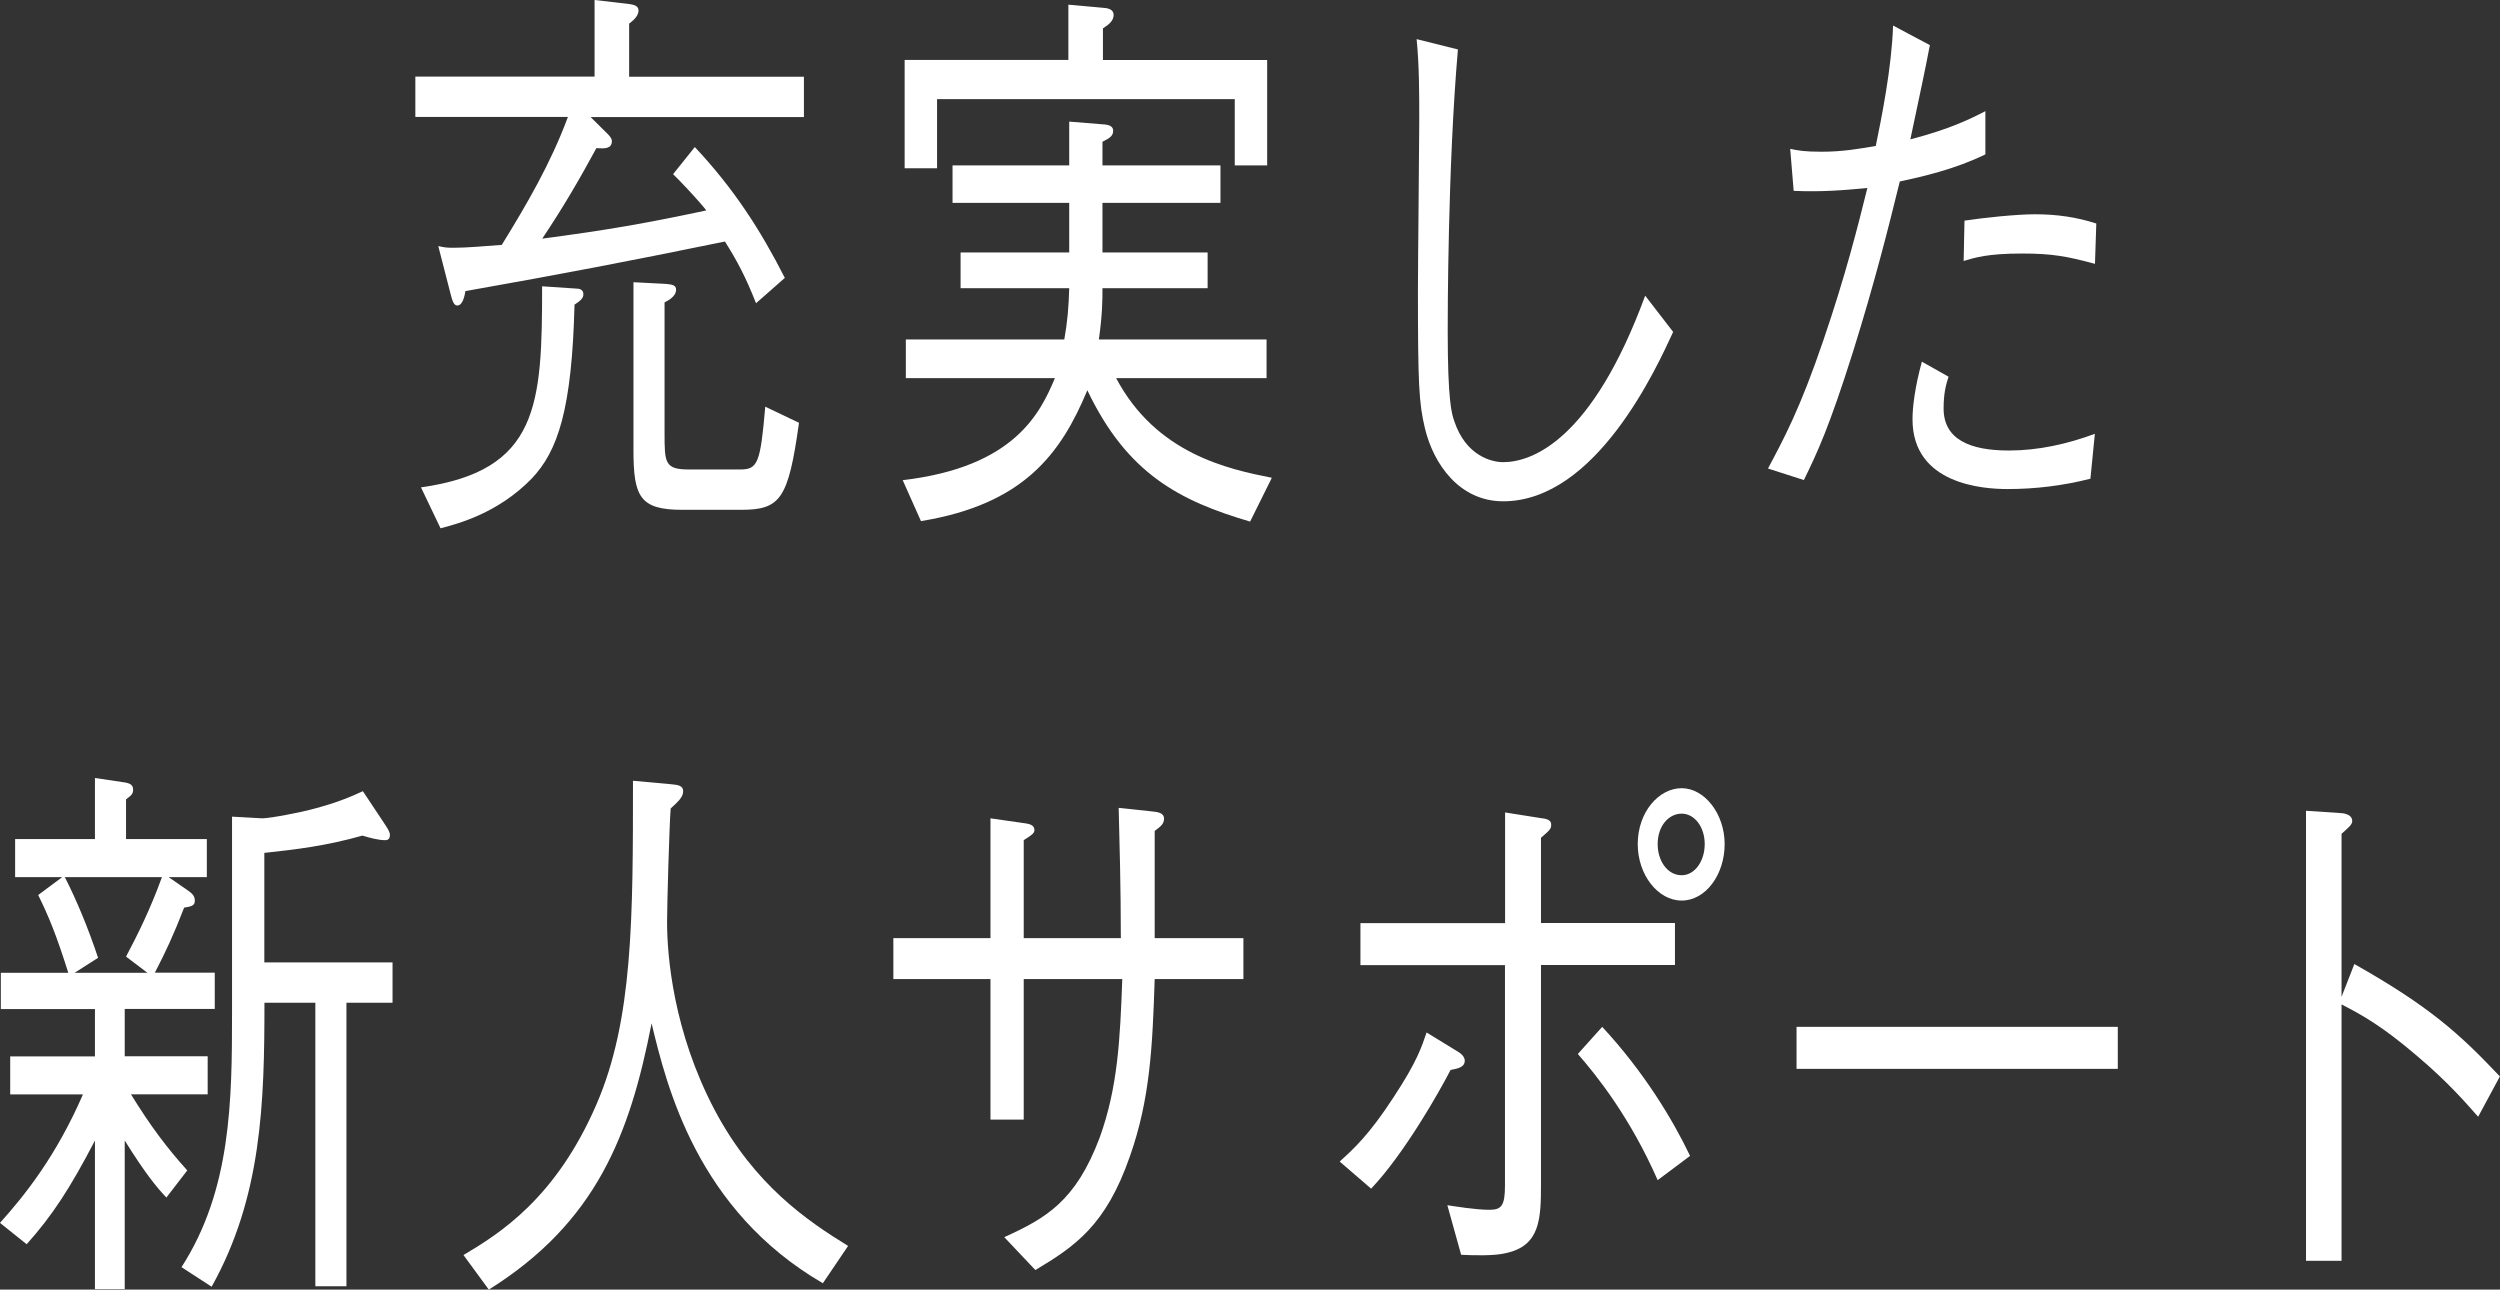 <?xml version="1.0" encoding="UTF-8"?>
<svg id="_レイヤー_2" data-name="レイヤー 2" xmlns="http://www.w3.org/2000/svg" viewBox="0 0 208.26 107.43">
  <rect x="0" y="0" width="208.26" height="107.43" fill="#333333" stroke="none"/>
  <defs>
    <style>
      .cls-1 {
        fill: #fff;
        stroke-width: 0px;
      }
    </style>
  </defs>
  <path class="cls-1" d="m49.19,9.74l1.26,1.25c.52.48.52.67.52.77,0,.67-.67.62-1.29.58-1.4,2.59-2.77,4.94-4.51,7.54,5.43-.72,8.5-1.25,13.67-2.35-.59-.77-2.22-2.5-2.77-3.02l1.81-2.26c3.25,3.46,5.47,6.91,7.5,10.9l-2.4,2.11c-.89-2.26-1.59-3.55-2.59-5.14-8.21,1.68-13.49,2.69-21.62,4.13-.04.24-.19,1.2-.67,1.2-.29,0-.41-.34-.59-1.06l-1-3.89c.63.14.81.14,1.33.14,1.04,0,2.59-.14,3.96-.24,2.07-3.36,4.07-6.77,5.51-10.66h-12.71v-3.36h14.93V0l2.92.34c.26.05.74.1.74.53,0,.53-.55.91-.78,1.1v4.42h14.56v3.36h-17.78Zm-14.12,30.86c9.83-1.39,10.09-6.86,10.09-16.75l2.85.19c.22,0,.59.05.59.48,0,.29-.22.53-.74.86-.22,8.69-1.37,12.19-3.58,14.5-2.81,2.88-6.1,3.74-7.58,4.13l-1.63-3.41Zm21.77,1.87c-3.55,0-4.07-1.1-4.07-4.99v-13.97l2.7.14c.52.05.85.1.85.48,0,.58-.67.91-.96,1.06v10.85c0,2.5,0,3.07,2.03,3.07h4.25c1.48,0,1.7-.48,2.11-5.23l2.81,1.34c-.89,6.38-1.55,7.25-4.84,7.25h-4.88Z"/>
  <path class="cls-1" d="m89.07,10.13l2.96.24c.52.05.7.24.7.53,0,.38-.22.58-.89.91v1.97h9.83v3.12h-9.83v4.13h8.76v2.98h-8.76c0,.91,0,2.16-.3,4.27h13.97v3.22h-12.53c3.33,6.29,9.31,7.58,12.97,8.3l-1.81,3.65c-5.88-1.73-10.24-3.98-13.56-10.94-2.22,5.33-5.32,9.5-13.86,10.9l-1.52-3.41c9.35-1.1,11.46-5.62,12.68-8.5h-12.42v-3.22h13.2c.26-1.44.37-2.74.41-4.27h-9.05v-2.98h9.05v-4.13h-9.72v-3.12h9.72v-3.65Zm-.07-9.74l3.18.29c.15.05.59.1.59.58s-.44.82-.89,1.1v2.64h13.68v8.78h-2.7v-5.52h-24.8v5.76h-2.7V4.99h13.64V.38Z"/>
  <path class="cls-1" d="m121.45,4.13c-.85,9.74-.85,22.32-.85,23.42,0,5.9.33,6.91.55,7.54.96,2.88,3.1,3.41,4.07,3.41,2.37,0,7.39-1.78,11.83-13.87l2.33,3.02c-1.33,2.88-6.39,14.11-14.16,14.11-3.66,0-5.8-3.12-6.51-6.05-.52-2.16-.59-3.74-.59-11.62,0-2.26.11-12.05.11-14.06,0-2.16,0-4.61-.22-6.77l3.44.86Z"/>
  <path class="cls-1" d="m160.77,3.74c-.48,2.5-.67,3.31-1.63,7.87,3.29-.86,4.95-1.68,6.25-2.35v3.6c-2.55,1.25-5.32,1.87-7.13,2.26-.92,3.74-2.07,8.35-3.92,14.26-1.96,6.19-2.92,8.26-4.07,10.61l-2.99-.96c1.33-2.5,2.66-4.94,4.62-10.7,1.85-5.42,2.85-9.41,3.66-12.67-2.03.19-3.73.34-6.14.24l-.29-3.5c.67.14,1.18.24,2.62.24,1.74,0,3.1-.24,4.51-.48.48-2.35,1.33-6.53,1.44-10.03l3.07,1.63Zm1.55,27.65c-.22.67-.41,1.39-.41,2.64,0,2.59,2.22,3.5,5.43,3.5,2.44,0,4.84-.53,7.17-1.39l-.37,3.74c-2.29.58-4.58.86-6.91.86-2,0-7.91-.38-7.91-5.81,0-1.01.19-2.64.78-4.8l2.22,1.25Zm1.33-13.01c1.59-.24,4.32-.53,5.88-.53,1.81,0,3.47.24,5.1.77l-.11,3.36c-2.29-.62-3.55-.86-6.06-.86-2.92,0-3.92.34-4.88.62l.07-3.36Z"/>
  <path class="cls-1" d="m10.39,87.99h6.91v3.17h-6.39c1.59,2.59,2.99,4.46,4.69,6.34l-1.74,2.26c-.81-.86-1.7-1.92-3.47-4.75v12.38h-2.48v-12.38c-2.07,3.98-3.58,6.29-5.69,8.64l-2.22-1.78c2.03-2.26,4.66-5.52,6.91-10.7H.85v-3.17h7.06v-3.94H.07v-3.02h5.62c-1-3.17-1.63-4.7-2.51-6.48l2-1.49H1.26v-3.17h6.65v-5.09l2.55.38c.18.05.63.1.63.58,0,.38-.15.48-.59.82v3.31h6.73v3.17h-3.18l1.59,1.1c.33.24.59.43.59.86s-.3.48-.89.58c-.89,2.3-1.55,3.7-2.44,5.42h4.99v3.02h-7.5v3.94Zm1.88-6.96l-1.77-1.34c.96-1.82,2-3.89,2.99-6.62H5.4c.96,1.87,1.96,4.27,2.77,6.72l-1.96,1.25h6.06Zm9.76,2.5c0,8.35-.22,16.18-4.4,23.66l-2.51-1.63c4.14-6.43,4.21-13.82,4.21-21.26v-16.27l2.51.14c.7,0,3.36-.53,4.21-.77,2.03-.53,3.25-1.06,4.18-1.49l1.88,2.83c.22.34.37.58.37.82,0,.43-.29.43-.41.43-.52,0-1.26-.19-1.88-.38-3.03.86-5.51,1.15-8.17,1.44v9.12h10.68v3.36h-3.84v23.62h-2.59v-23.62h-4.25Z"/>
  <path class="cls-1" d="m68.55,106.9c-10.5-6.1-13.01-16.42-14.27-21.65-1.81,9.26-4.58,16.56-13.56,22.18l-2.11-2.88c2.99-1.78,7.69-4.7,11.09-12.58,3.03-7.01,3.03-15.5,3.03-26.93l3.18.29c.63.05,1,.14,1,.58,0,.48-.37.82-1.04,1.44-.11,1.34-.3,8.02-.3,9.46,0,2.83.52,9.12,3.96,15.65,3.33,6.29,7.76,9.26,11.12,11.33l-2.11,3.12Z"/>
  <path class="cls-1" d="m103.58,78.15v3.41h-7.39c-.18,5.52-.37,9.98-2.07,14.78-2,5.76-4.58,7.49-7.87,9.46l-2.59-2.74c3.47-1.58,5.95-2.98,7.95-8.3,1.51-4.18,1.7-8.21,1.88-13.2h-8.21v11.71h-2.77v-11.71h-8.09v-3.41h8.09v-9.98l2.99.43c.26.05.67.14.67.53,0,.24-.07.34-.89.86v8.16h8.09c0-4.08-.11-8.16-.18-10.85l2.74.29c.48.05,1.04.1,1.04.62,0,.48-.41.72-.78,1.01v8.93h7.39Z"/>
  <path class="cls-1" d="m111.59,96.77c1.22-1.1,2.48-2.26,4.51-5.38,1.96-2.98,2.33-4.18,2.74-5.38l2.66,1.63c.18.1.52.38.52.72,0,.58-.67.67-1.18.77-.92,1.78-3.84,6.96-6.62,9.89l-2.62-2.26Zm13.79-16.37h-12.05v-3.5h12.05v-9.22l3.03.48c.52.05.81.19.81.53s-.07.43-.85,1.1v7.1h11.16v3.5h-11.16v18.24c0,2.93-.07,5.14-2.92,5.76-.96.24-2.7.19-3.73.14l-1.15-4.13c.7.1,2.33.38,3.51.38,1,0,1.29-.34,1.29-2.02v-18.38Zm8.09,5.14c3.47,3.74,5.88,7.73,7.32,10.75l-2.7,2.02c-2.29-5.23-5.1-8.74-6.65-10.51l2.03-2.26Zm2.96-15.22c0-2.69,1.77-4.66,3.66-4.66s3.58,2.11,3.58,4.66-1.59,4.7-3.58,4.7-3.66-2.16-3.66-4.7Zm5.58,0c0-1.44-.85-2.54-1.92-2.54s-2,1.01-2,2.54c0,1.39.81,2.59,2,2.59,1.11,0,1.92-1.2,1.92-2.59Z"/>
  <path class="cls-1" d="m149.66,89.04v-3.5h26.76v3.5h-26.76Z"/>
  <path class="cls-1" d="m196.13,80.31c6.28,3.55,8.76,5.81,12.12,9.36l-1.81,3.36c-1.11-1.25-2.51-2.88-5.06-5.04-2.96-2.54-4.66-3.46-6.32-4.32v21.36h-2.96v-37.49l2.81.19c.19,0,1.04.05,1.04.67,0,.29-.3.53-.89,1.06v13.58l1.07-2.74Z"/>
</svg>